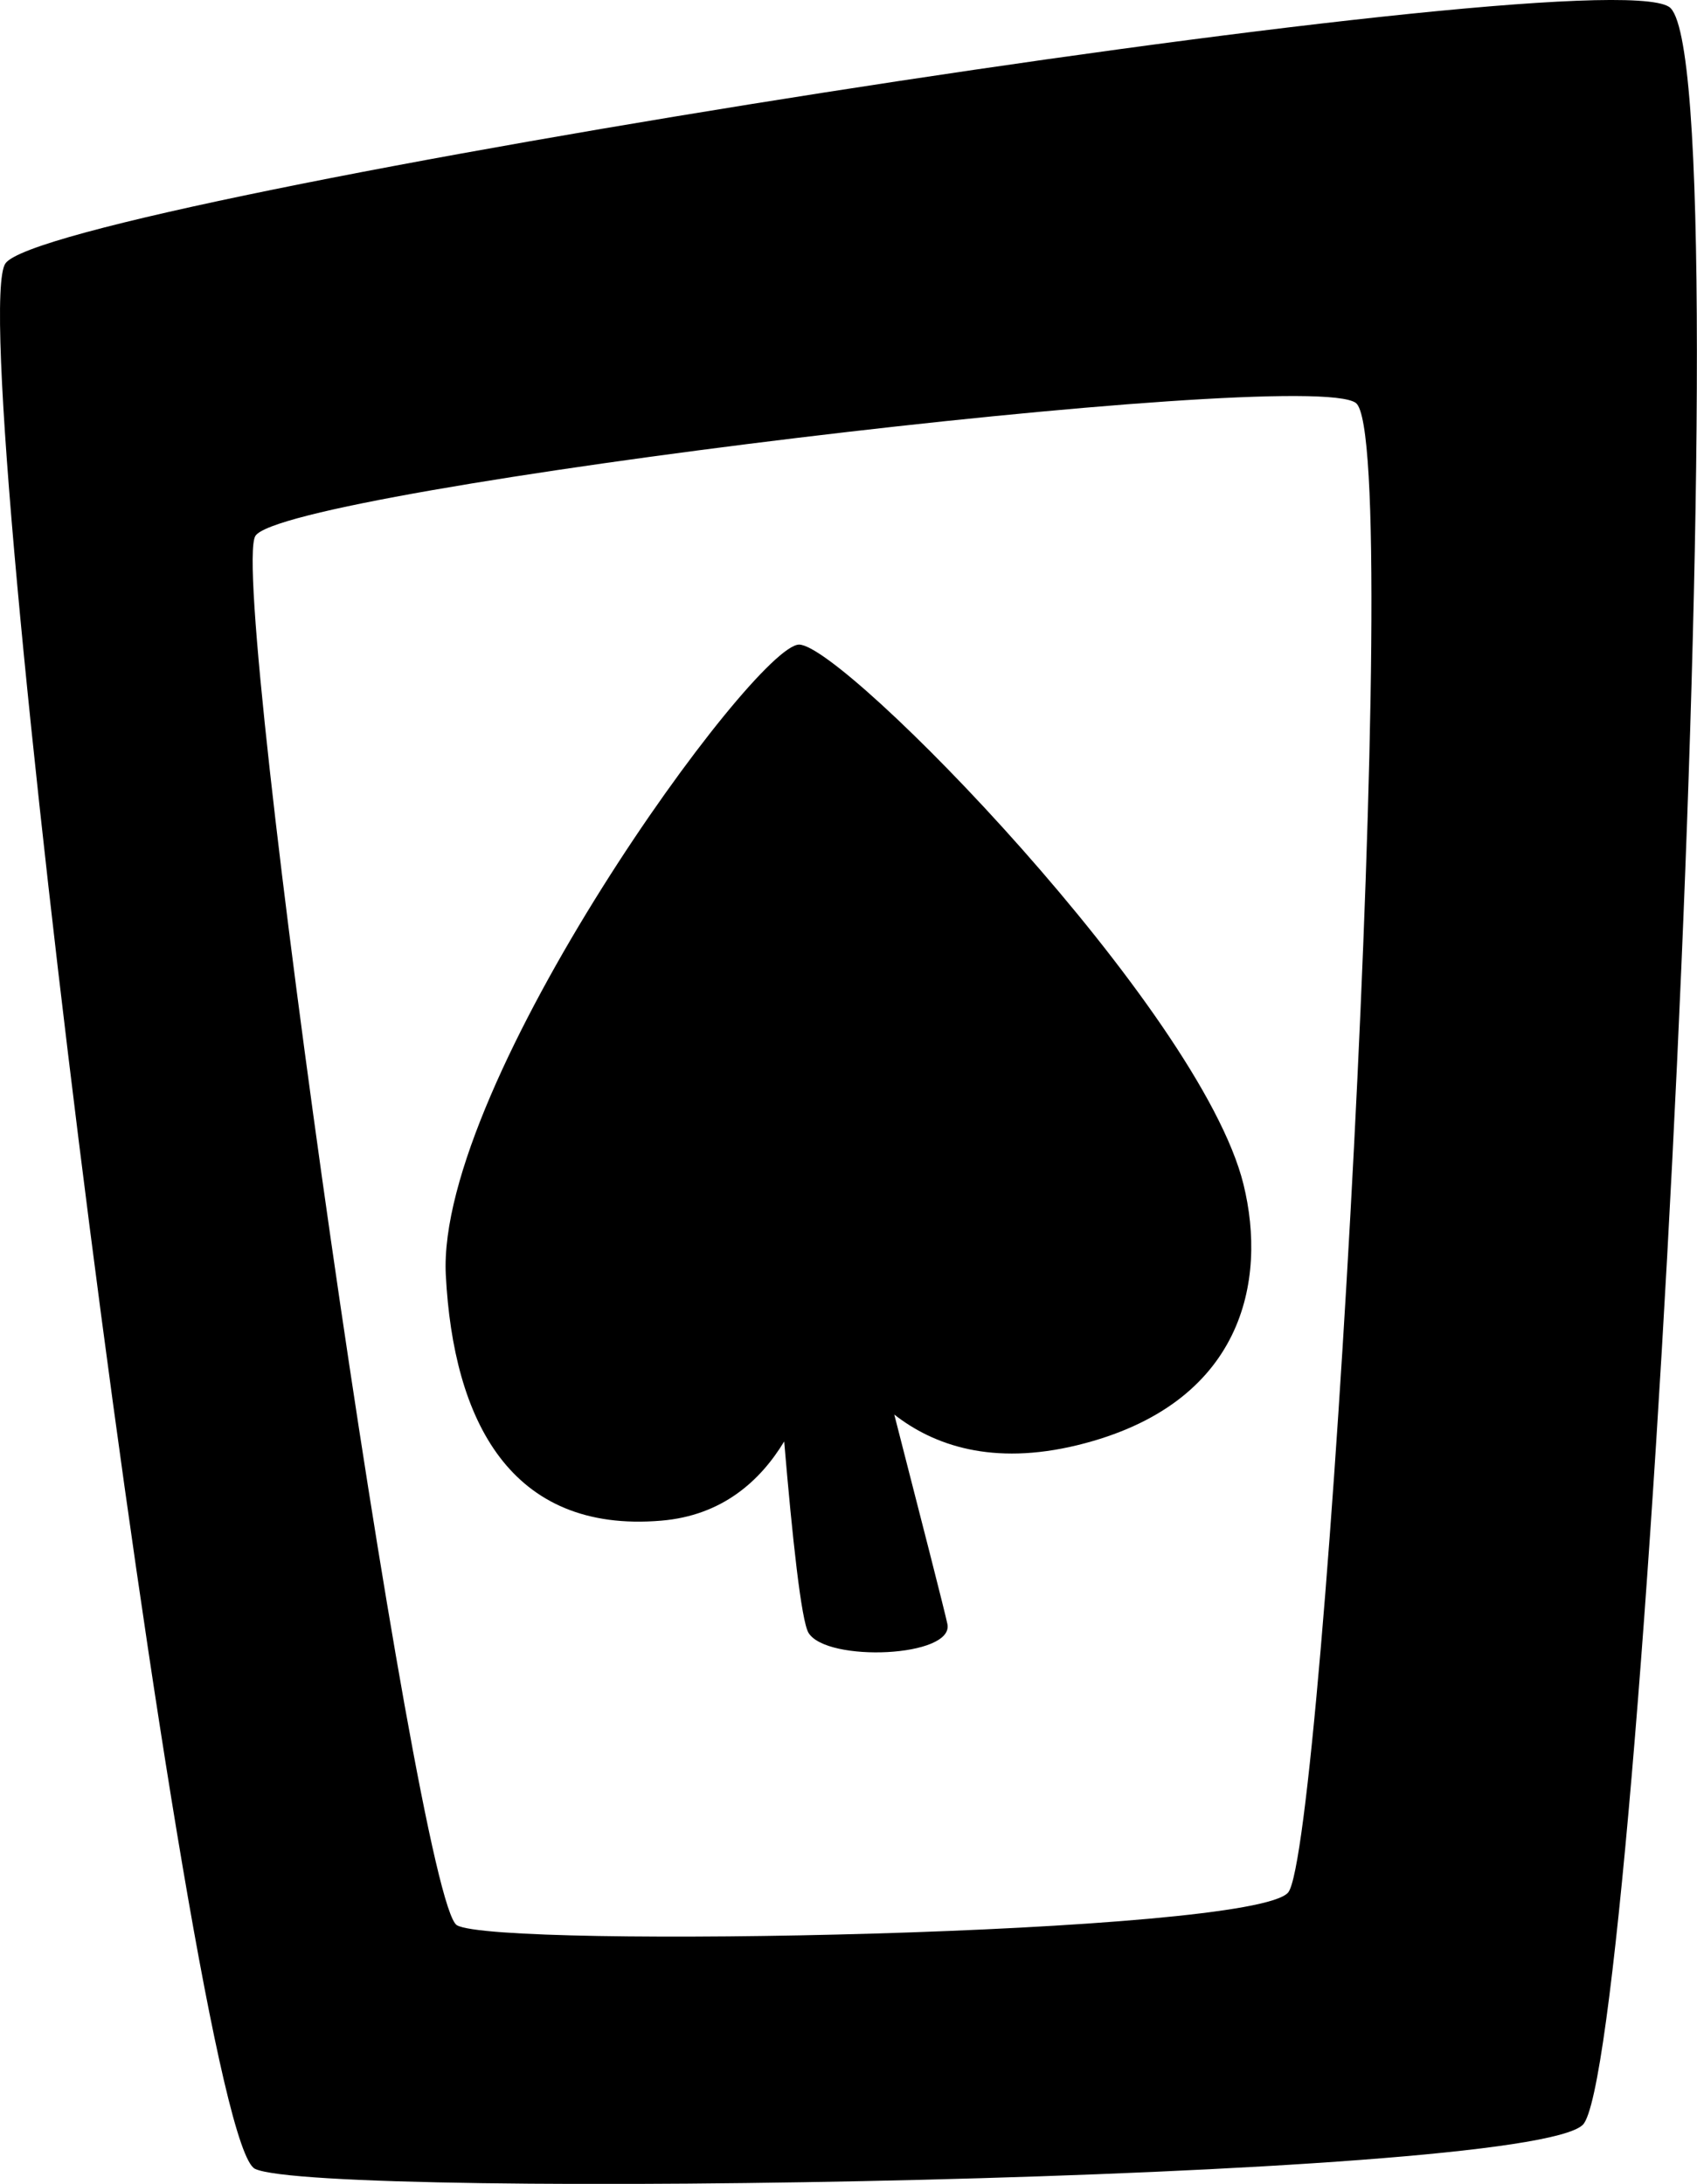 <?xml version="1.0" encoding="utf-8"?>
<!-- Generator: Adobe Illustrator 16.0.4, SVG Export Plug-In . SVG Version: 6.00 Build 0)  -->
<!DOCTYPE svg PUBLIC "-//W3C//DTD SVG 1.1//EN" "http://www.w3.org/Graphics/SVG/1.1/DTD/svg11.dtd">
<svg version="1.1" id="Capa_1" xmlns="http://www.w3.org/2000/svg" xmlns:xlink="http://www.w3.org/1999/xlink" x="0px" y="0px"
	 width="24.895px" height="32.043px" viewBox="0 0 24.895 32.043" enable-background="new 0 0 24.895 32.043" xml:space="preserve">
<g id="Icons">
	<g display="none" opacity="0.2">
		<path display="inline" fill="#FFFFFF" d="M245.532-566.98c-11.282,3.636-35.885,28.281-38.51,36.153
			c-2.621,7.851,12.064,36.154,18.865,37.705c6.793,1.59,56.584-20.436,58.153-28.284
			C285.612-529.277,256.814-570.659,245.532-566.98z"/>
		<path display="inline" fill="#FFFFFF" d="M348.501-647.139c-10.498,0.494-88.546,59.726-88.034,69.146
			c0.52,9.423,29.36,46.629,37.729,47.951c8.362,1.301,70.221-78.341,72.307-88.814
			C372.589-629.352,358.972-647.678,348.501-647.139z"/>
		<path display="inline" fill="#FFFFFF" d="M663.435-933.583c-10.932-15.145-35.498-16.26-56.114-3.016
			c-7.87-4.009-17.023-7.233-27.768-9.215c0,0-391.393,317.515-477.854,378.833c0,0-3.302,7.003-8.776,18.407
			c98.109,68.715,86.957,120.568,86.957,120.568c-27.148-66.916-95.885-102.037-95.904-102.037
			c-24.626,50.7-68.835,139.308-92.309,172.115c0,0-0.04,18.015,22.025,29.479c0,0,150.072-101.024,193.329-109.639
			c0,0,23.883-23.283,60.696-58.922c-20.12,10.308-43.196,20.062-52.826,20.659c-16.772,1.053-36.153-39.437-34.583-53.776
			C181.879-544.464,333.83-669.7,356.346-668.11c22.54,1.57,29.875,22.518,30.414,37.725c0.205,6.548-13.654,26.546-30.414,48.012
			c113.26-108.669,256.184-243.843,297.086-273.841c0,0,0.414-10.661-3.14-24.688C667.978-896.251,673.99-918.915,663.435-933.583z
			 M48.031-350.986c0,0-2.542-32.478-33.638-43.818C14.394-394.805,66.622-418.439,48.031-350.986z"/>
	</g>
	<path display="none" opacity="0.5" fill="#71C8EA" enable-background="new    " d="M1616.578-617.323l3.333,3.333
		c0,0,17-13.666,32.5-11.833c0,0,21-27.999,50-37.833c0,0,17.667-9.834,7.167-30.667s-24.327-12.937-31.167-8
		c-9.583,6.916-39.771,40.322-51.5,56.333C1626.911-645.99,1630.411-629.656,1616.578-617.323z"/>
	<g>
		<path d="M24.484,0.1C23.326-0.641,0.71,2.942,0.079,3.866C-0.554,4.791,2.793,31.359,3.74,31.822
			c0.948,0.462,18.638,0.183,19.48-0.646C24.062,30.342,25.642,0.839,24.484,0.1z M18.897,27.768
			c-0.528,0.62-11.603,0.826-12.194,0.48C6.109,27.905,3.35,8.555,3.745,7.866c0.396-0.688,15.421-2.503,16.146-1.953
			C20.617,6.465,19.424,27.149,18.897,27.768z"/>
		<path d="M11.723,9.458c-0.654,0-5.326,6.435-5.183,9.25c0.11,2.135,0.947,3.791,3.159,3.604c0.894-0.074,1.454-0.582,1.805-1.162
			c0.119,1.408,0.251,2.634,0.357,2.808c0.267,0.437,2.142,0.359,2.037-0.131c-0.044-0.207-0.395-1.576-0.779-3.072
			c0.576,0.451,1.438,0.754,2.688,0.449c2.438-0.596,2.782-2.416,2.435-3.826C17.61,14.811,12.377,9.458,11.723,9.458z"/>
	</g>
</g>
</svg>
